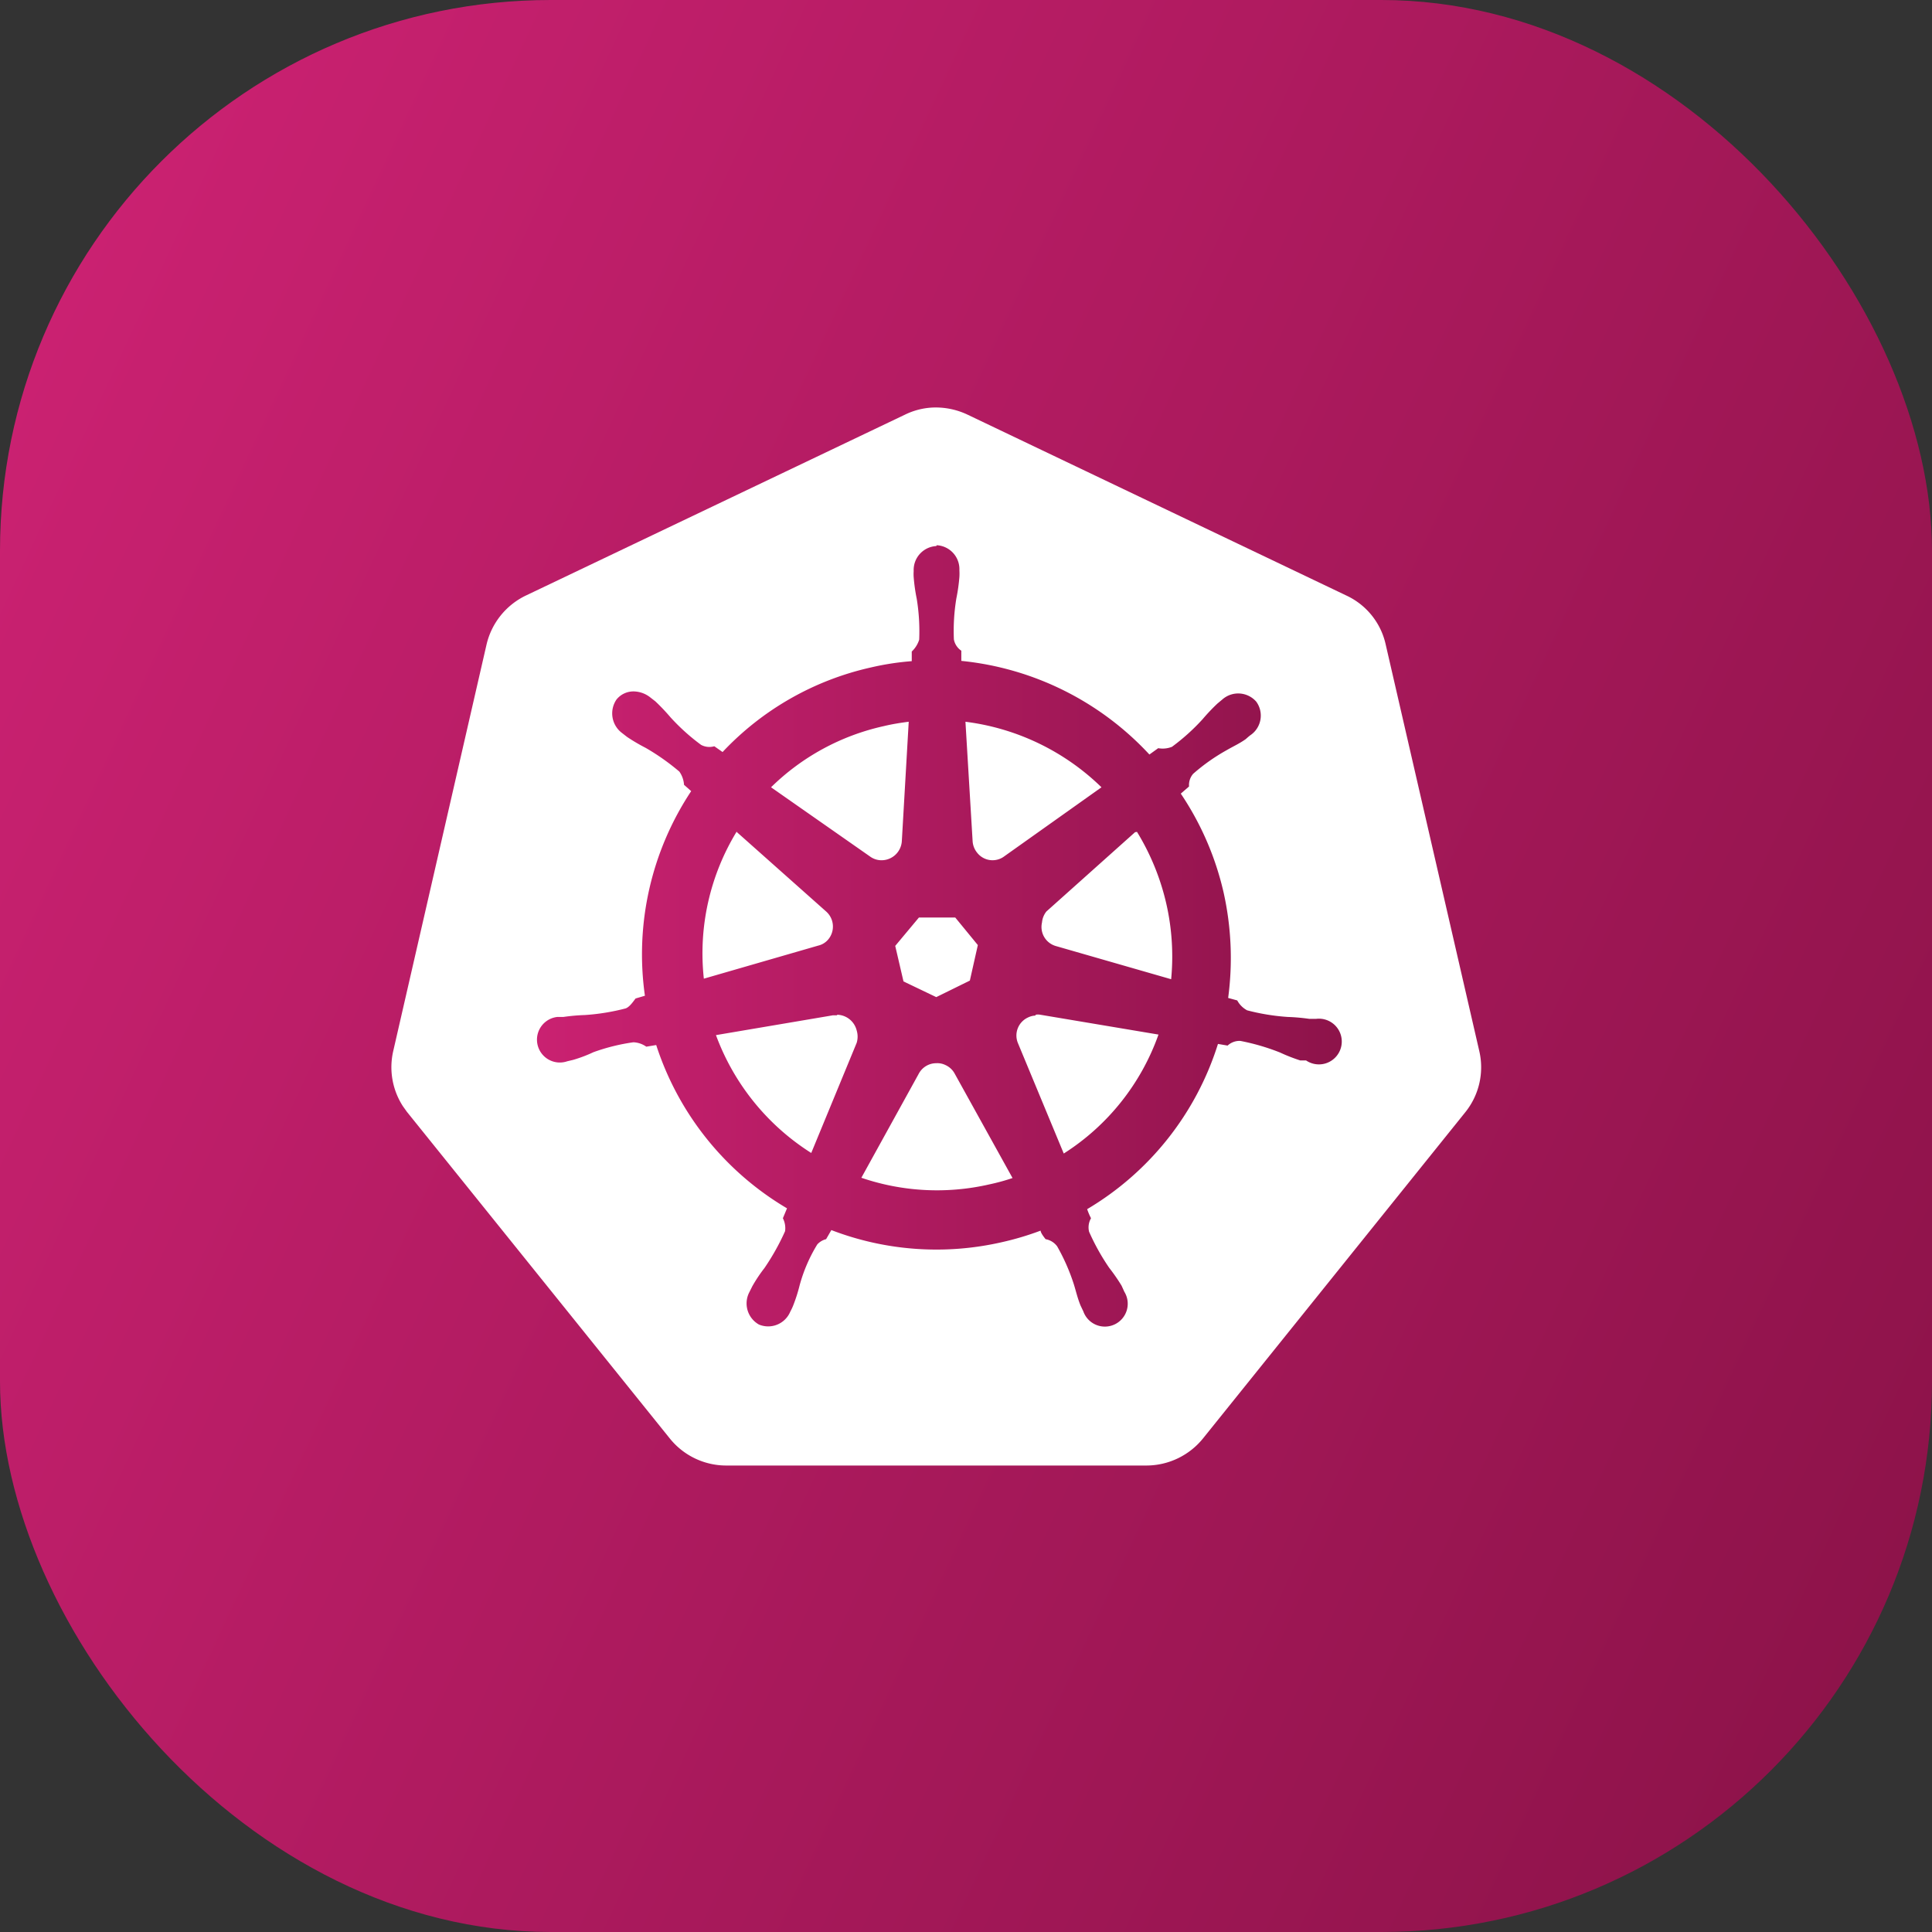 <svg id="Layer_1" data-name="Layer 1" xmlns="http://www.w3.org/2000/svg" xmlns:xlink="http://www.w3.org/1999/xlink" viewBox="0 0 70.16 70.16"><rect x="0" y="0" width="70.16" height="70.16" fill="#333333" stroke="none"/><defs><style>.cls-1{fill:url(#linear-gradient);}.cls-2{fill:#fff;}.cls-3{fill:url(#linear-gradient-2);}</style><linearGradient id="linear-gradient" x1="-1.21" y1="18.16" x2="71.37" y2="52" gradientUnits="userSpaceOnUse"><stop offset="0" stop-color="#ca2171"/><stop offset="1" stop-color="#8e134a"/></linearGradient><linearGradient id="linear-gradient-2" x1="19.49" y1="34" x2="48.51" y2="34" xlink:href="#linear-gradient"/></defs><rect class="cls-1" width="70.16" height="70.16" rx="20"/><g id="layer1"><path id="path3055" class="cls-2" d="M50.32,23.4a2.57,2.57,0,0,0-1.42-1.77L35.14,15.06a2.7,2.7,0,0,0-1.28-.26h0a2.56,2.56,0,0,0-1,.26L19.09,21.63a2.64,2.64,0,0,0-1.42,1.77L14.28,38.17a2.61,2.61,0,0,0,.35,2l.15.21,9.53,11.84a2.63,2.63,0,0,0,2.05,1H41.64a2.65,2.65,0,0,0,2.06-1l9.52-11.84a2.6,2.6,0,0,0,.5-2.21"/><path id="path3059" class="cls-3" d="M34,19.83a.87.87,0,0,0-.82.91v0a1.61,1.61,0,0,0,0,.22,6.37,6.37,0,0,0,.11.78,7.27,7.27,0,0,1,.09,1.49,1,1,0,0,1-.27.43l0,.35a9.78,9.78,0,0,0-1.49.23,10.55,10.55,0,0,0-5.38,3.07l-.3-.21a.64.64,0,0,1-.48-.05,7.52,7.52,0,0,1-1.11-1,7.44,7.44,0,0,0-.55-.58l-.18-.14a1,1,0,0,0-.57-.22.79.79,0,0,0-.66.29.89.89,0,0,0,.2,1.22h0l.18.14a6.71,6.71,0,0,0,.68.4,8.25,8.25,0,0,1,1.22.86.93.93,0,0,1,.17.48l.26.23a10.72,10.72,0,0,0-1.68,7.43l-.34.1c-.09.12-.22.31-.36.36a7.91,7.91,0,0,1-1.47.24,7.23,7.23,0,0,0-.79.07l-.22,0h0a.83.83,0,1,0,.36,1.61h0l.21-.05a5,5,0,0,0,.74-.28A7.22,7.22,0,0,1,23,37.85a.87.87,0,0,1,.47.16l.36-.06a10.72,10.72,0,0,0,4.75,5.93l-.15.36a.79.79,0,0,1,.08.47,8.54,8.54,0,0,1-.75,1.34,5.41,5.41,0,0,0-.44.66l-.11.22a.88.88,0,0,0,.35,1.17.87.87,0,0,0,1.14-.47h0a2,2,0,0,0,.1-.21,5.9,5.9,0,0,0,.24-.75,5.67,5.67,0,0,1,.64-1.48A.65.65,0,0,1,30,45l.19-.33a10.64,10.64,0,0,0,6.19.44,10.48,10.48,0,0,0,1.41-.42c0,.09.15.27.18.31a.67.67,0,0,1,.42.26A7.3,7.3,0,0,1,39,46.65c.08.26.13.49.24.76l.1.21a.83.83,0,1,0,1.49-.71l-.1-.22a6.72,6.72,0,0,0-.45-.65,8.12,8.12,0,0,1-.73-1.31.66.66,0,0,1,.07-.49,2.32,2.32,0,0,1-.14-.33,10.69,10.69,0,0,0,4.75-6l.35.06a.64.64,0,0,1,.46-.17,8,8,0,0,1,1.44.42,6.34,6.34,0,0,0,.74.29l.21,0h0A.83.83,0,1,0,47.79,37l-.24,0a7.23,7.23,0,0,0-.79-.07,7.91,7.91,0,0,1-1.47-.24.88.88,0,0,1-.36-.36l-.33-.09a10.91,10.91,0,0,0-.17-3.85,10.7,10.7,0,0,0-1.55-3.57l.3-.26a.62.62,0,0,1,.15-.46,7,7,0,0,1,1.22-.86c.24-.14.45-.23.69-.4,0,0,.12-.11.18-.15a.86.86,0,0,0,.2-1.21.87.87,0,0,0-1.23-.08l-.18.15a7.08,7.08,0,0,0-.54.57,7.58,7.58,0,0,1-1.11,1,.91.91,0,0,1-.5.05l-.32.23A10.77,10.77,0,0,0,34.91,24c0-.11,0-.31,0-.37a.63.63,0,0,1-.27-.41,7.27,7.27,0,0,1,.09-1.49,6.37,6.37,0,0,0,.11-.78,1.92,1.92,0,0,0,0-.24.87.87,0,0,0-.82-.91Zm-1,6.38-.25,4.33h0a.74.74,0,0,1-.73.7.71.71,0,0,1-.43-.14h0L28,28.59a8.44,8.44,0,0,1,4.09-2.22C32.38,26.3,32.68,26.25,33,26.21Zm2.06,0A8.62,8.62,0,0,1,40,28.59l-3.52,2.5h0a.71.71,0,0,1-1-.13.73.73,0,0,1-.16-.42h0Zm-8.31,4L30,33.1v0a.73.73,0,0,1,.09,1,.67.67,0,0,1-.38.24v0l-4.15,1.2a8.49,8.49,0,0,1,1.21-5.37Zm14.54,0a8.72,8.72,0,0,1,1.06,2.59,8.63,8.63,0,0,1,.18,2.76l-4.17-1.2v0a.72.72,0,0,1-.52-.86A.74.74,0,0,1,38,33.1h0l3.22-2.88Zm-7.92,3.11h1.32l.82,1-.29,1.29L34,36.21l-1.19-.57-.3-1.29Zm4.24,3.53a.47.47,0,0,1,.17,0h0l4.29.72a8.47,8.47,0,0,1-3.44,4.32l-1.66-4h0a.72.72,0,0,1,.36-.94.68.68,0,0,1,.27-.07Zm-7.2,0a.75.75,0,0,1,.7.57.77.77,0,0,1,0,.45h0l-1.65,4A8.57,8.57,0,0,1,26,37.59l4.25-.72h0l.14,0ZM34,38.61a.67.67,0,0,1,.34.07.71.71,0,0,1,.33.31h0l2.1,3.79a7.39,7.39,0,0,1-.84.23,8.5,8.5,0,0,1-4.65-.24L33.36,39h0A.72.72,0,0,1,34,38.61Z"/></g></svg>